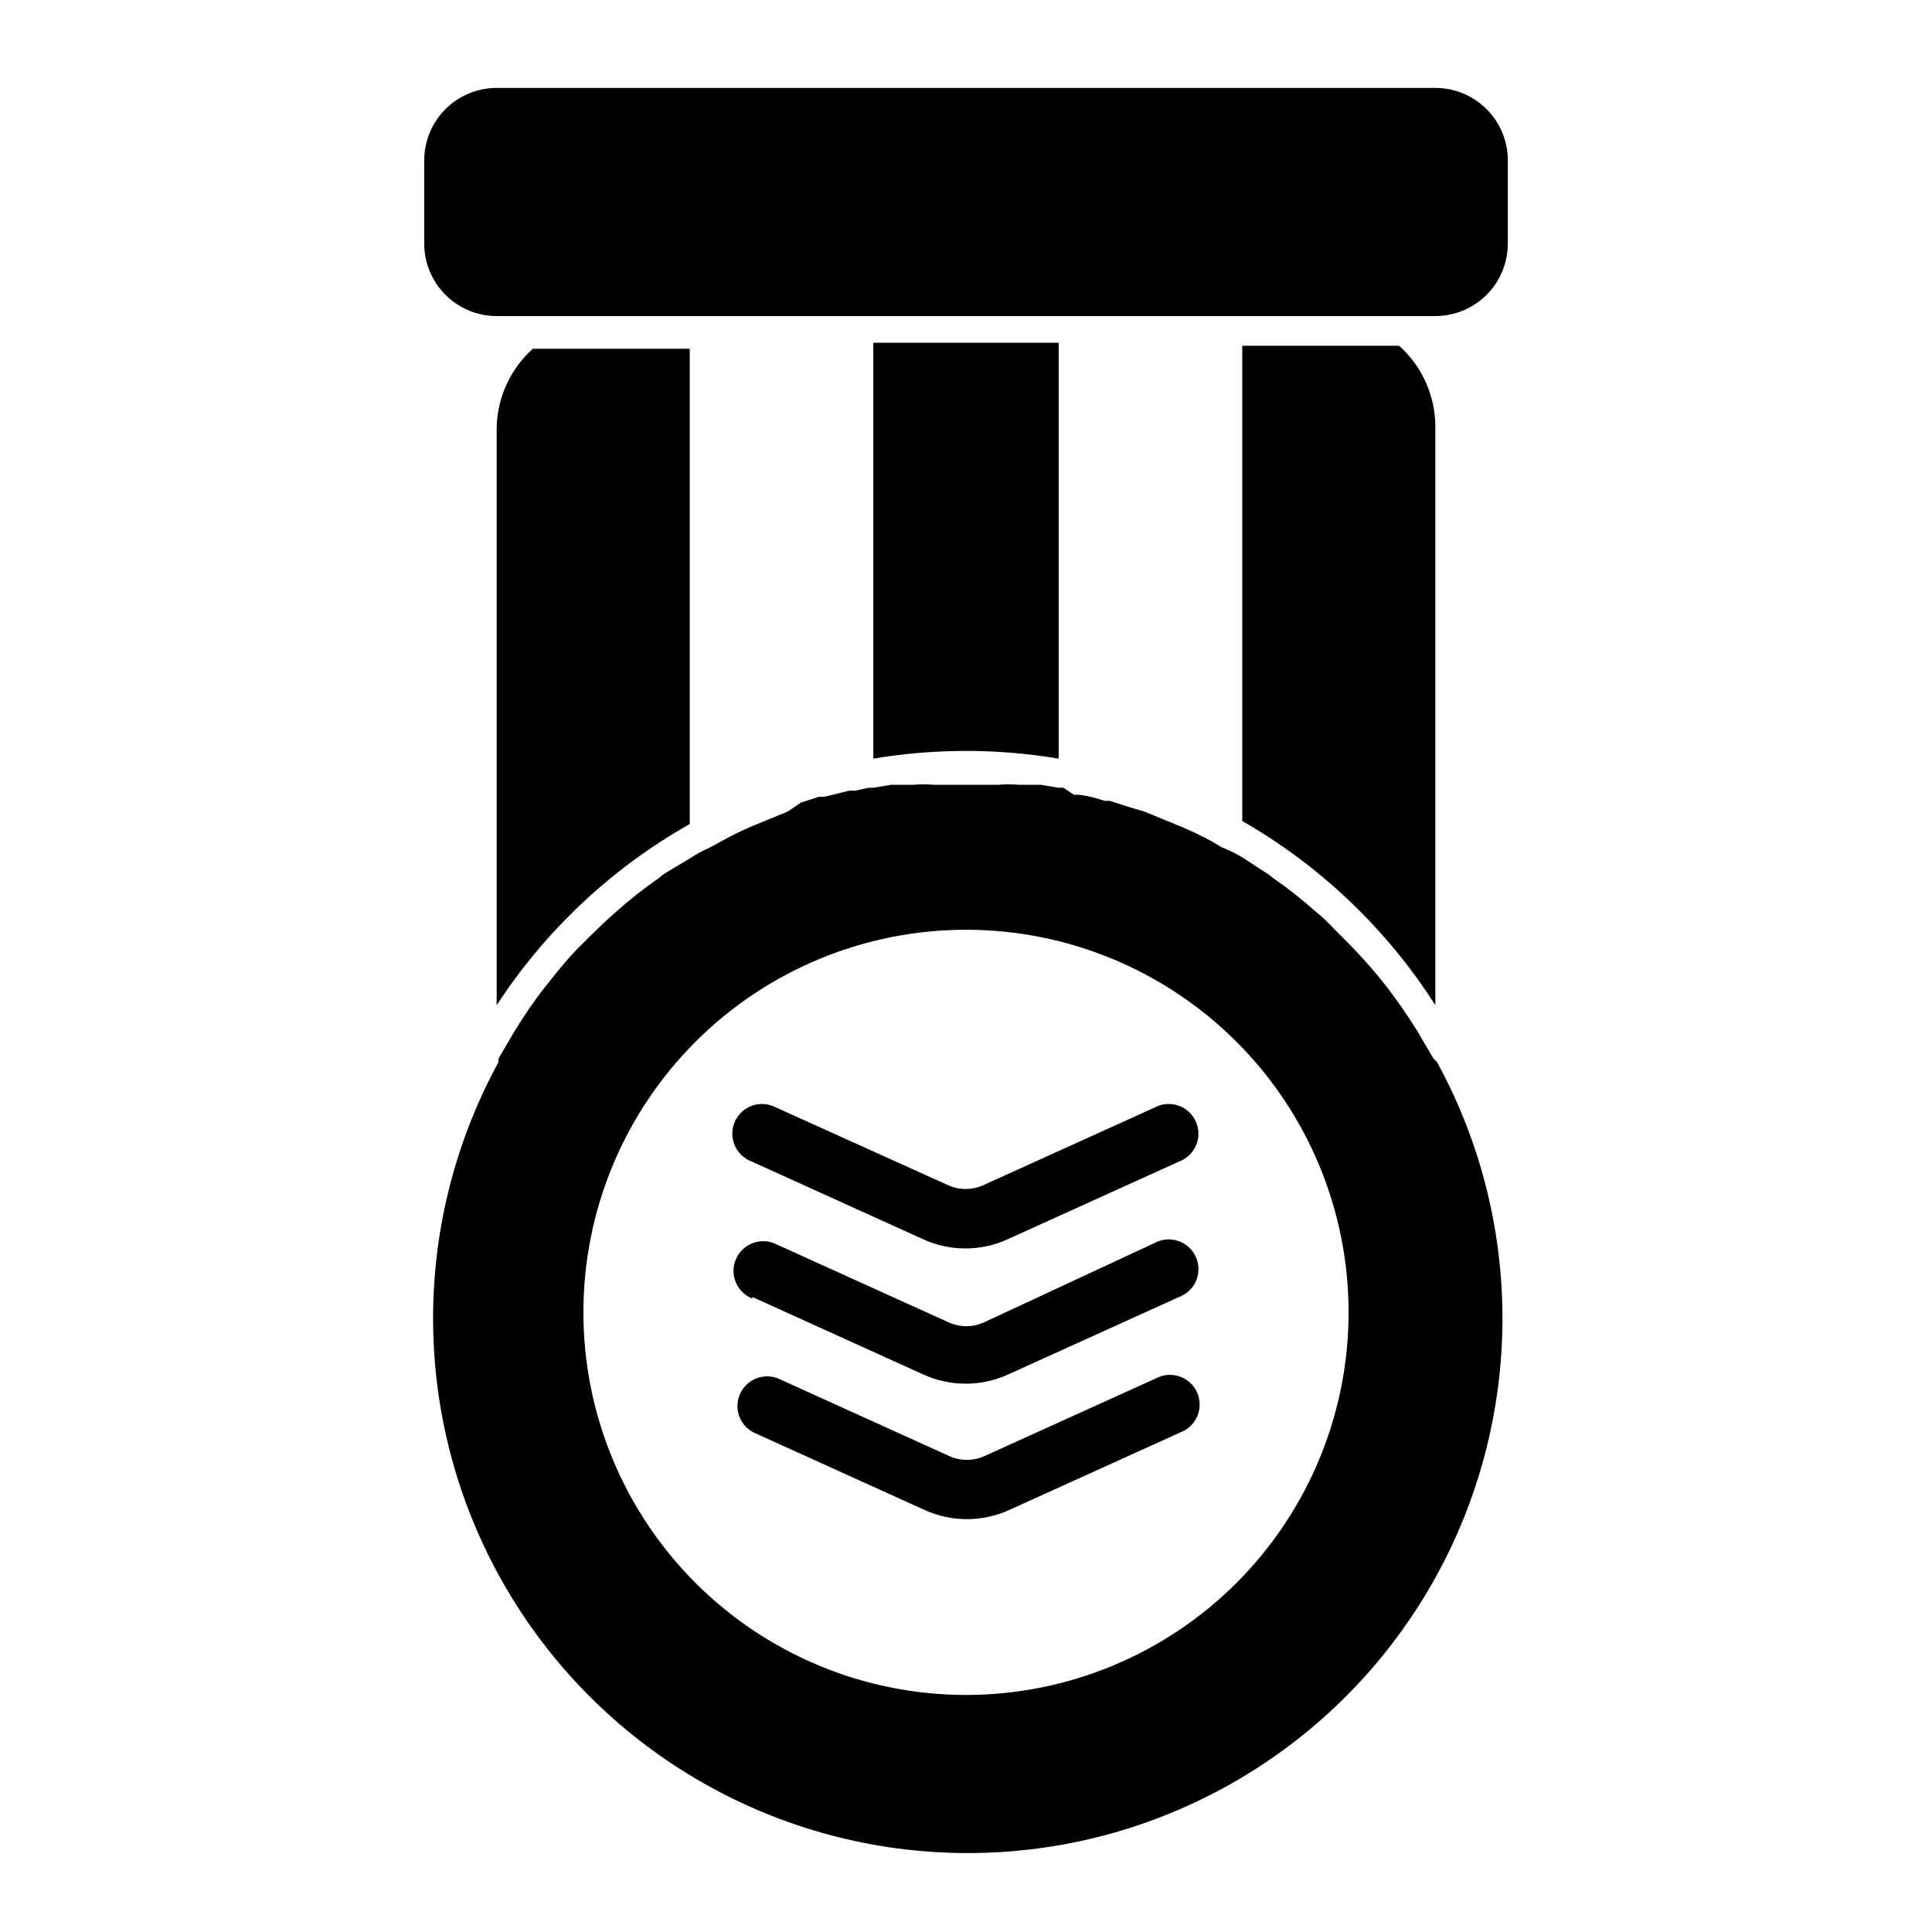 <?xml version="1.0" encoding="UTF-8"?>
<!-- Uploaded to: ICON Repo, www.svgrepo.com, Generator: ICON Repo Mixer Tools -->
<svg fill="#000000" width="800px" height="800px" version="1.1" viewBox="144 144 512 512" xmlns="http://www.w3.org/2000/svg">
 <g>
  <path d="m524.38 167.3h-248.75c-5.094 0-9.98 2.023-13.582 5.625-3.602 3.606-5.625 8.488-5.625 13.582v21.887c-0.043 5.121 1.961 10.047 5.57 13.684 3.606 3.637 8.516 5.68 13.637 5.68h248.75c5.125 0 10.031-2.043 13.641-5.68 3.606-3.637 5.609-8.562 5.57-13.684v-21.887c0-5.094-2.023-9.977-5.629-13.582-3.602-3.602-8.488-5.625-13.582-5.625z"/>
  <path d="m326.79 362.37v-125.95h-41.566c-5.934 5.305-9.41 12.824-9.602 20.781v153.19c12.961-19.879 30.508-36.348 51.168-48.02z"/>
  <path d="m524.38 410.39v-153.19c0.027-8.23-3.469-16.082-9.602-21.57h-41.566v125.95c20.75 11.895 38.309 28.645 51.168 48.809z"/>
  <path d="m424.56 345.05v-110.21h-49.121v110.21c16.262-2.731 32.863-2.731 49.121 0z"/>
  <path d="m523.9 424.56-4.25-7.242c-2.519-4.094-5.195-7.871-8.031-11.652l0.004 0.004c-3.418-4.367-7.098-8.523-11.023-12.438l-3.148-3.148v-0.004c-1.562-1.695-3.246-3.273-5.035-4.723-3.496-3.106-7.18-5.996-11.023-8.656-0.824-0.723-1.719-1.355-2.676-1.891l-5.512-3.621c-1.758-1.043-3.602-1.938-5.508-2.676l-2.363-1.418c-2.754-1.523-5.594-2.891-8.5-4.094l-9.605-3.938-4.25-1.258-4.879-1.574h-1.418c-2.09-0.75-4.254-1.277-6.457-1.574-0.523-0.07-1.051-0.07-1.574 0l-2.832-1.891h-1.258l-4.723-0.789h-5.824l-0.004 0.004c-1.836-0.164-3.68-0.164-5.512 0h-17.004c-1.832-0.164-3.676-0.164-5.512 0h-5.824l-4.723 0.789h-1.258l-3.621 0.789v-0.004c-0.523-0.07-1.055-0.07-1.574 0l-6.453 1.574h-1.418l-4.879 1.574-3.469 2.359-8.816 3.621c-2.906 1.207-5.746 2.574-8.5 4.094l-3.148 1.734c-1.918 0.84-3.762 1.84-5.512 2.988l-5.512 3.309c-0.953 0.535-1.852 1.168-2.676 1.891-3.844 2.66-7.523 5.551-11.02 8.656-3.465 2.992-6.769 6.297-10.078 9.605-3.305 3.305-6.141 6.926-9.133 10.707-2.992 3.777-5.512 7.559-8.031 11.652l-4.25 7.242v0.945l0.004-0.004c-23.961 43.902-23.004 97.188 2.523 140.2 25.527 43.012 71.836 69.379 121.86 69.379 50.016 0 96.324-26.367 121.85-69.379 25.527-43.012 26.484-96.297 2.523-140.2zm-123.9 168.62c-26.891 0-52.68-10.684-71.695-29.699-19.016-19.016-29.699-44.805-29.699-71.695s10.684-52.68 29.699-71.695c19.016-19.012 44.805-29.695 71.695-29.695s52.68 10.684 71.691 29.695c19.016 19.016 29.699 44.805 29.699 71.695s-10.684 52.68-29.699 71.695c-19.012 19.016-44.801 29.699-71.691 29.699z"/>
  <path d="m450.38 509.26-45.5 20.625c-2.953 1.328-6.336 1.328-9.289 0l-45.5-20.625c-3.891-1.473-8.254 0.336-9.961 4.129-1.711 3.793-0.172 8.258 3.508 10.199l45.5 20.625c7.059 3.172 15.137 3.172 22.199 0l45.5-20.625c2.031-0.77 3.652-2.344 4.484-4.348 0.832-2.008 0.797-4.269-0.094-6.25-0.891-1.98-2.562-3.504-4.617-4.211s-4.309-0.531-6.231 0.48z"/>
  <path d="m343.32 487.69 45.5 20.625c7.059 3.172 15.141 3.172 22.199 0l45.5-20.625c2.031-0.766 3.656-2.34 4.488-4.348 0.832-2.008 0.797-4.266-0.098-6.246-0.891-1.98-2.562-3.504-4.617-4.211-2.051-0.707-4.309-0.535-6.227 0.48l-45.344 21.094c-2.957 1.328-6.336 1.328-9.289 0l-45.5-20.625v0.004c-1.922-1.016-4.176-1.188-6.231-0.48s-3.727 2.231-4.617 4.211c-0.895 1.98-0.926 4.238-0.094 6.246 0.828 2.008 2.453 3.582 4.484 4.348z"/>
  <path d="m343.16 451.8 45.5 20.625c7.098 3.238 15.254 3.238 22.355 0l45.5-20.625c2.031-0.77 3.656-2.344 4.488-4.348 0.832-2.008 0.797-4.269-0.098-6.25-0.891-1.98-2.562-3.504-4.617-4.211-2.051-0.707-4.309-0.531-6.227 0.48l-45.5 20.625h-0.004c-2.953 1.328-6.332 1.328-9.289 0l-45.656-20.625c-1.922-1.012-4.176-1.188-6.231-0.48-2.055 0.707-3.723 2.231-4.617 4.211-0.891 1.98-0.926 4.242-0.094 6.25 0.832 2.004 2.457 3.578 4.488 4.348z"/>
 </g>
</svg>